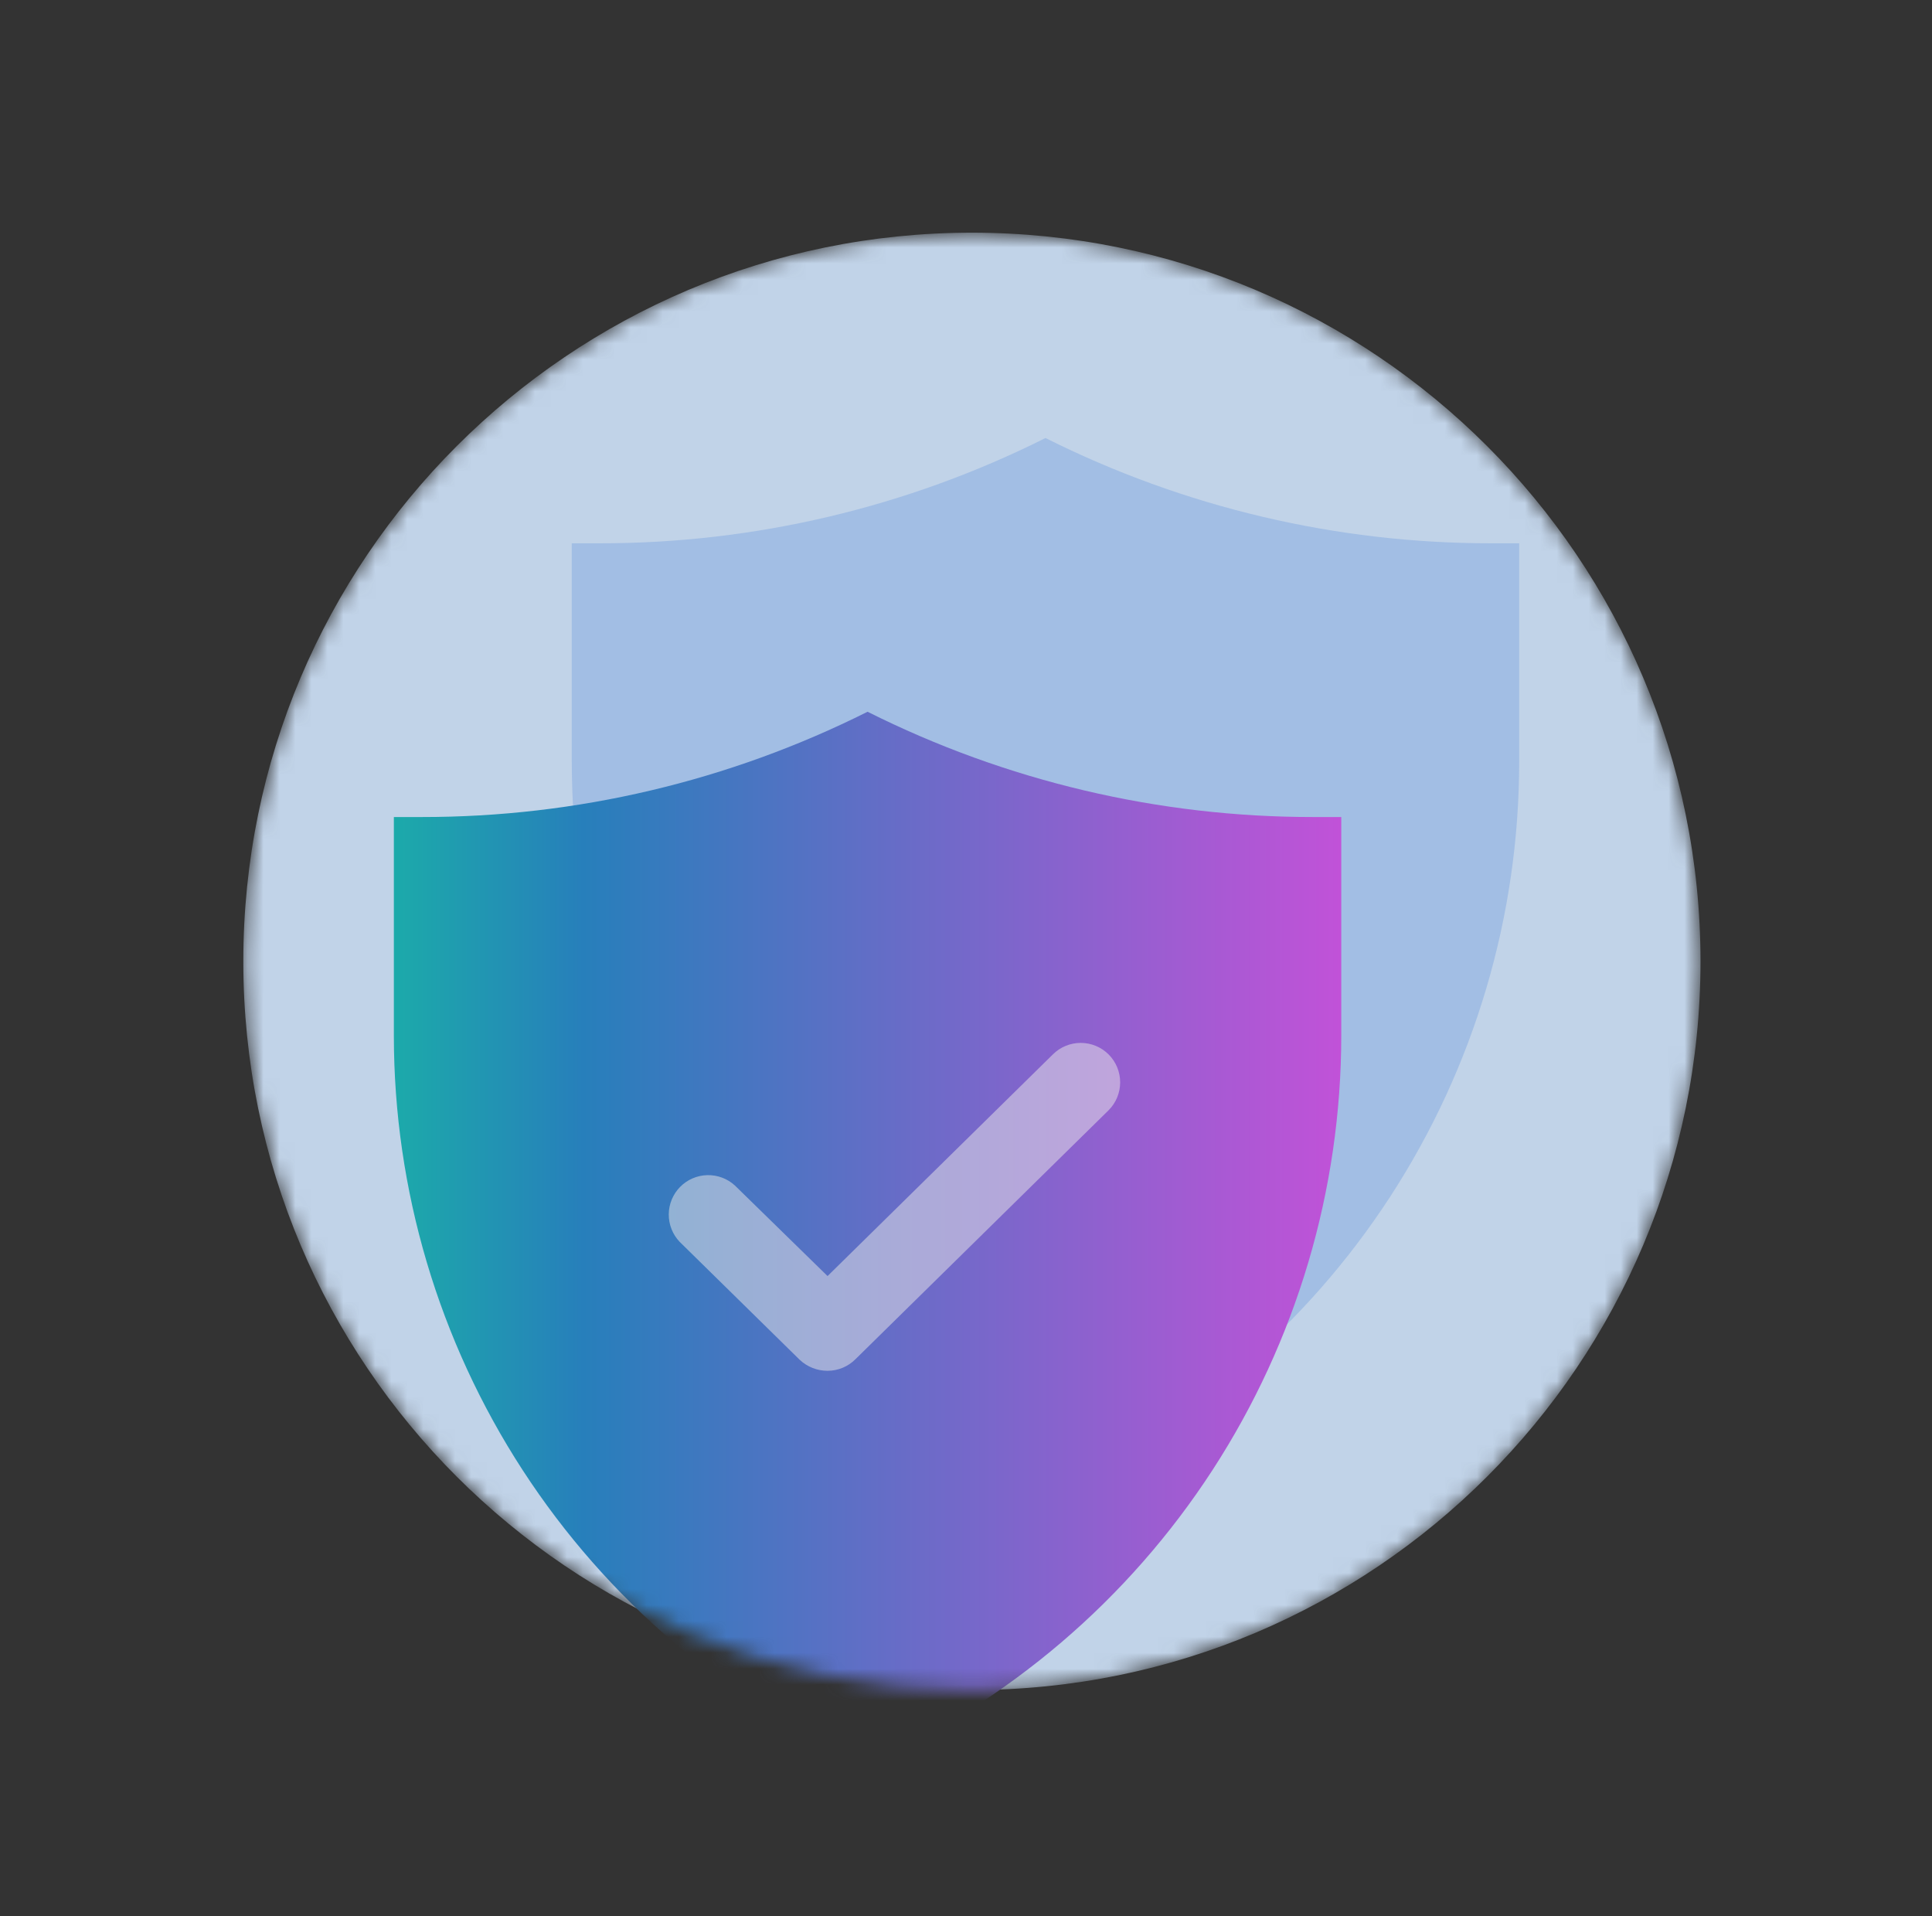 <svg width="121" height="120" viewBox="0 0 121 120" fill="none" xmlns="http://www.w3.org/2000/svg">
<rect x="0" y="0" width="121" height="120" fill="#333333" stroke="none"/>
<mask id="mask0_8674_98419" style="mask-type:alpha" maskUnits="userSpaceOnUse" x="15" y="14" width="92" height="92">
<path d="M60.87 105.833C86.071 105.833 106.501 85.404 106.501 60.202C106.501 35.001 86.071 14.571 60.87 14.571C35.669 14.571 15.239 35.001 15.239 60.202C15.239 85.404 35.669 105.833 60.87 105.833Z" fill="#E7EFFF"/>
</mask>
<g mask="url(#mask0_8674_98419)">
<path d="M60.87 105.833C86.071 105.833 106.501 85.404 106.501 60.202C106.501 35.001 86.071 14.571 60.87 14.571C35.669 14.571 15.239 35.001 15.239 60.202C15.239 85.404 35.669 105.833 60.87 105.833Z" fill="#C1D3E8"/>
<path d="M95.146 34.022V47.702C95.144 57.365 92.341 66.822 87.076 74.925C81.81 83.028 74.308 89.43 65.478 93.357C56.648 89.43 49.146 83.028 43.88 74.925C38.615 66.822 35.811 57.365 35.81 47.702V34.022H37.557C47.251 34.029 56.812 31.772 65.478 27.429C74.144 31.772 83.705 34.029 93.398 34.022H95.146Z" fill="#5A8DDA" fill-opacity="0.3"/>
<path d="M84.003 51.164V64.844C84.001 74.508 81.198 83.964 75.933 92.067C70.667 100.17 63.165 106.573 54.335 110.5C45.505 106.573 38.003 100.17 32.737 92.067C27.471 83.964 24.668 74.508 24.667 64.844V51.164H26.414C36.108 51.172 45.669 48.914 54.335 44.571C63.001 48.914 72.562 51.172 82.255 51.164H84.003Z" fill="url(#paint0_linear_8674_98419)"/>
<path d="M51.829 85.842C51.179 85.843 50.554 85.596 50.082 85.15L42.566 77.766C42.124 77.302 41.88 76.684 41.884 76.043C41.889 75.401 42.143 74.787 42.592 74.33C43.041 73.872 43.65 73.607 44.291 73.59C44.932 73.573 45.555 73.805 46.027 74.239L51.829 79.909L65.938 66.031C66.401 65.568 67.029 65.308 67.685 65.308C68.34 65.308 68.968 65.568 69.432 66.031C69.895 66.494 70.155 67.123 70.155 67.778C70.155 68.433 69.895 69.061 69.432 69.525L53.576 85.117C53.113 85.581 52.484 85.842 51.829 85.842Z" fill="#EDEBEA" fill-opacity="0.5"/>
</g>
<defs>
<linearGradient id="paint0_linear_8674_98419" x1="84.003" y1="77.535" x2="24.667" y2="77.535" gradientUnits="userSpaceOnUse">
<stop stop-color="#C152D8"/>
<stop offset="0.8" stop-color="#277FBB"/>
<stop offset="1" stop-color="#1CAAAA"/>
</linearGradient>
</defs>
</svg>
